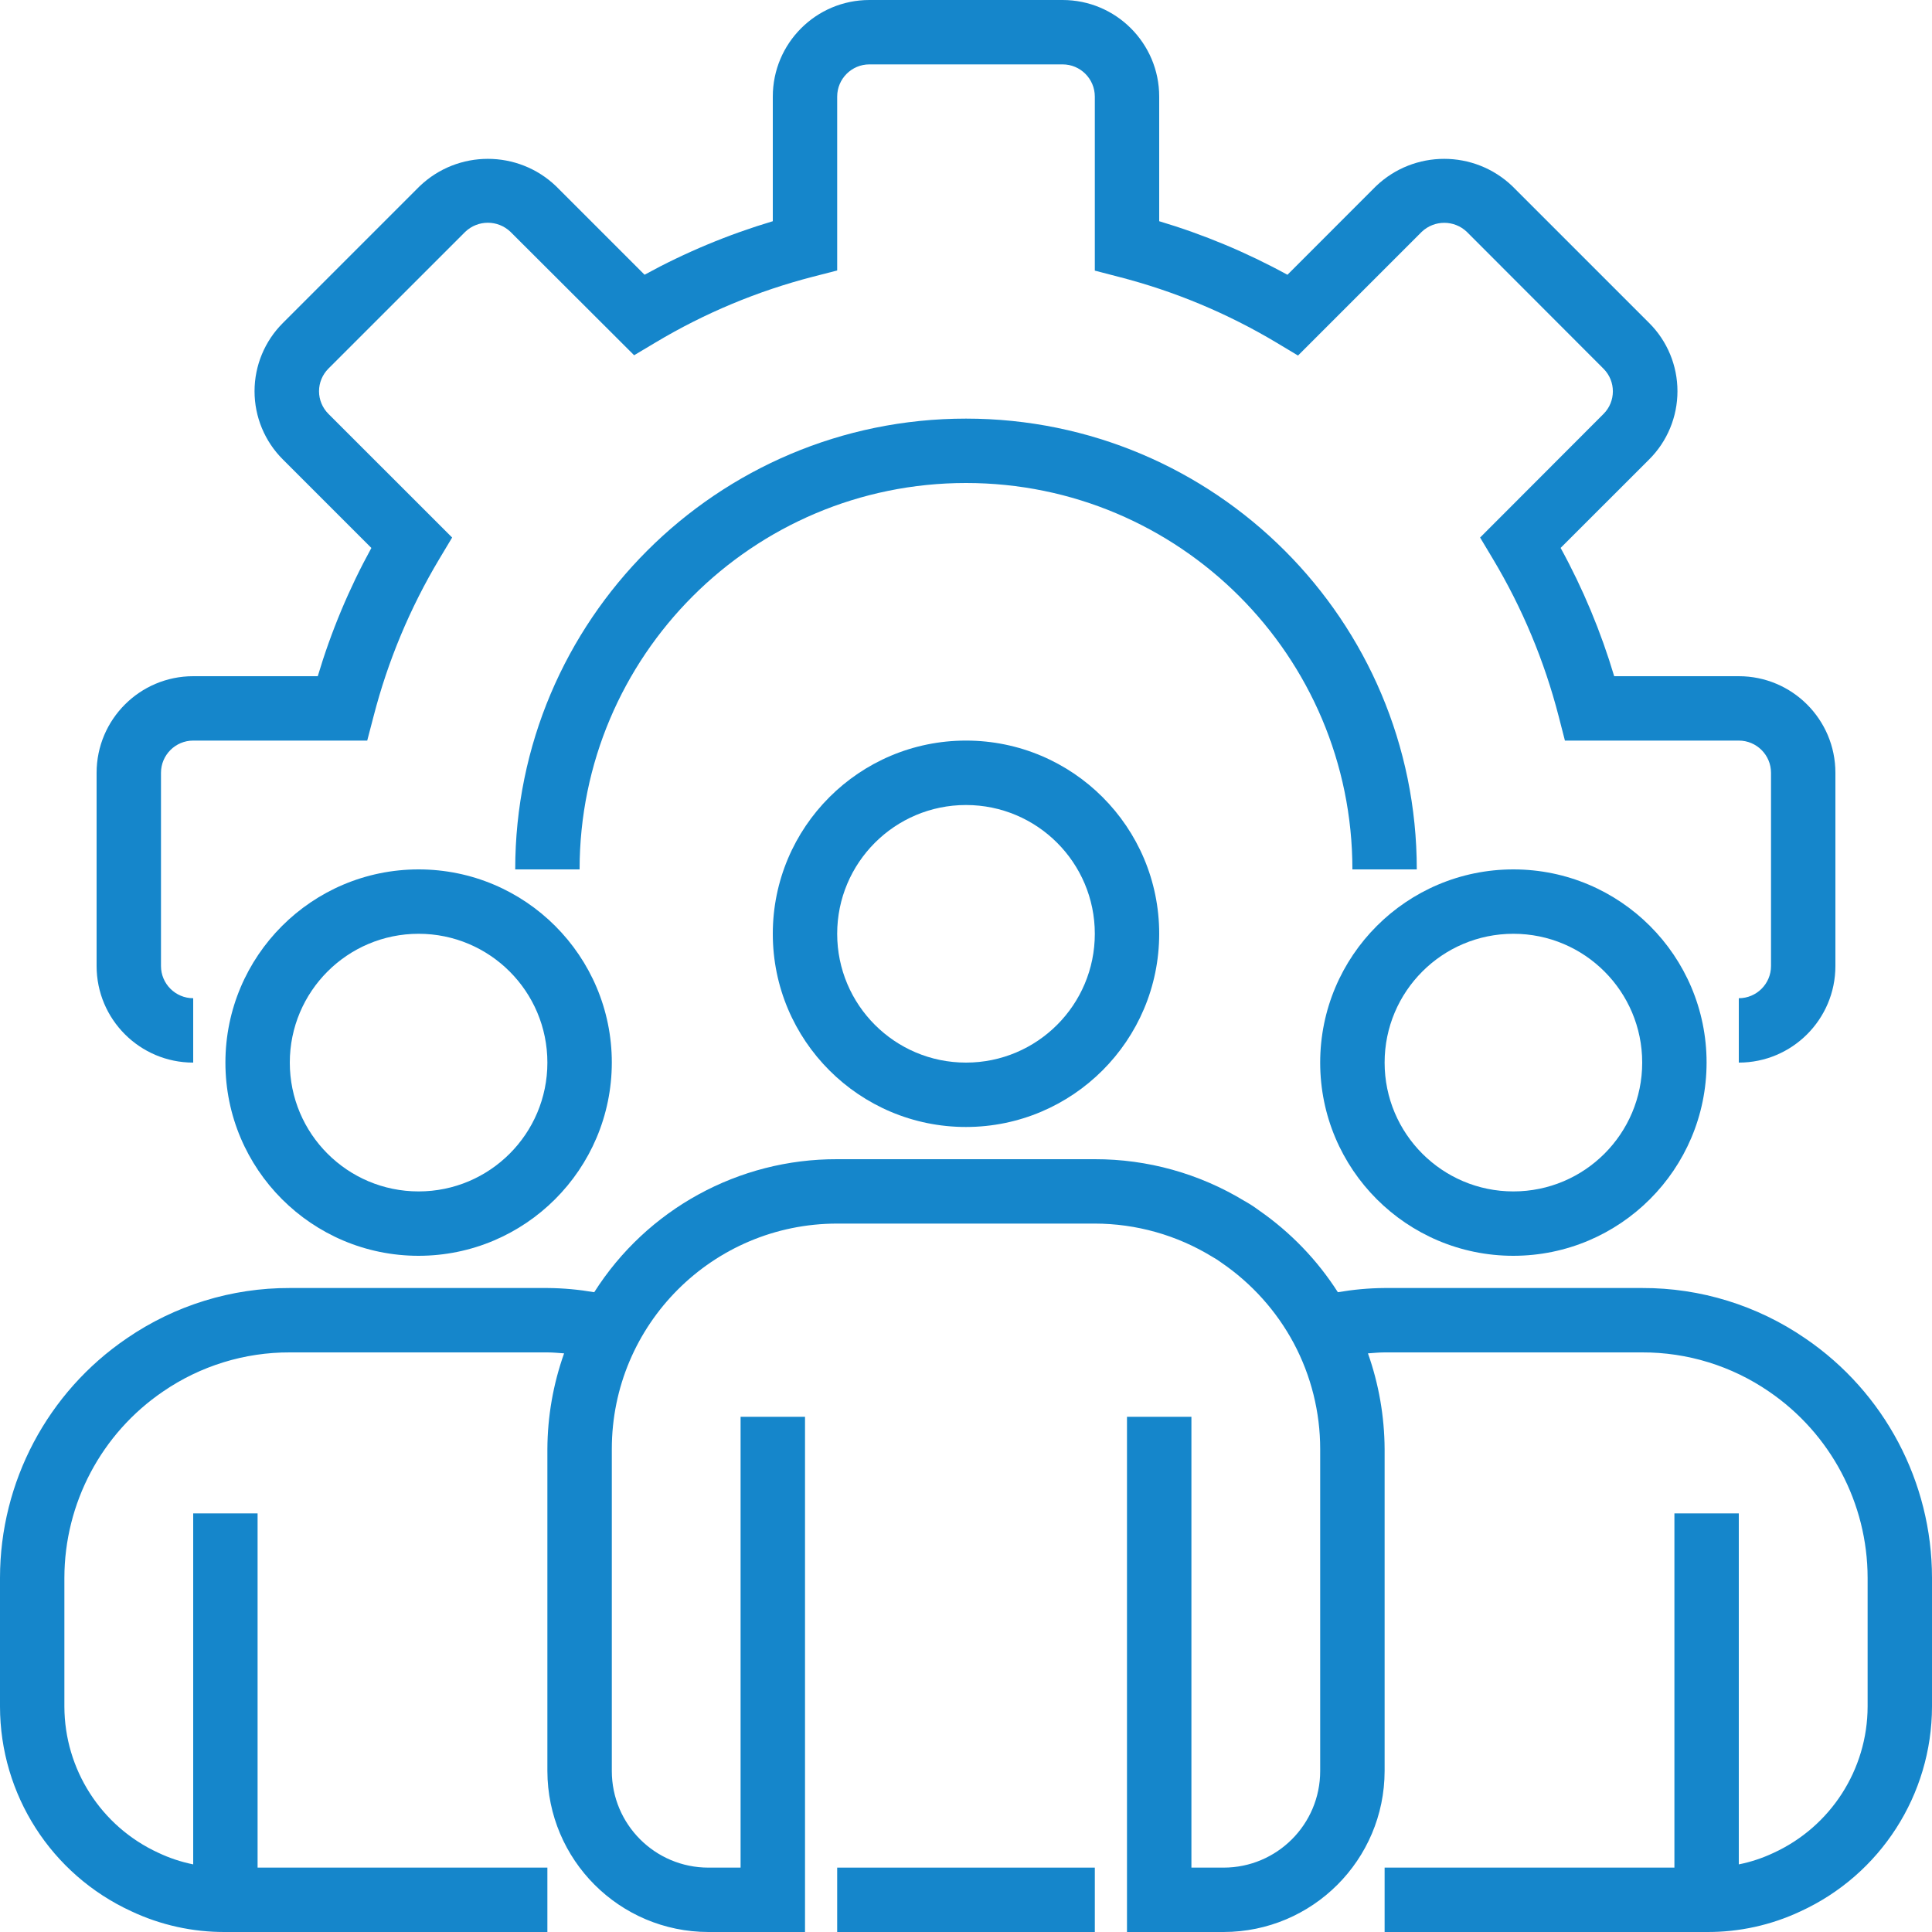 <svg width="40" height="40" viewBox="0 0 40 40" fill="none" xmlns="http://www.w3.org/2000/svg"><path d="M36 22V20.667C36.368 20.667 36.667 20.368 36.667 20V16C36.667 15.632 36.368 15.333 36 15.333H32.4L32.271 14.832C31.976 13.687 31.518 12.59 30.911 11.575L30.644 11.129L33.2 8.569C33.457 8.311 33.457 7.893 33.2 7.635L30.369 4.8C30.107 4.551 29.697 4.551 29.435 4.8L26.874 7.361L26.429 7.094C25.412 6.486 24.314 6.028 23.167 5.733L22.667 5.603V2C22.667 1.632 22.368 1.333 22 1.333H18C17.632 1.333 17.333 1.632 17.333 2V5.6L16.832 5.729C15.687 6.024 14.59 6.482 13.575 7.089L13.129 7.355L10.569 4.8C10.307 4.549 9.894 4.549 9.632 4.8L6.8 7.631C6.676 7.755 6.605 7.924 6.605 8.1C6.605 8.276 6.676 8.445 6.8 8.569L9.361 11.129L9.094 11.575C8.487 12.59 8.029 13.687 7.734 14.832L7.603 15.333H4C3.632 15.333 3.333 15.632 3.333 16V20C3.333 20.368 3.632 20.667 4 20.667V22C2.896 22 2 21.104 2 20V16C2 14.896 2.896 14 4 14H6.579C6.854 13.078 7.226 12.188 7.689 11.345L5.855 9.511C5.48 9.137 5.27 8.629 5.27 8.1C5.27 7.571 5.48 7.063 5.855 6.689L8.689 3.855C9.478 3.1 10.723 3.1 11.512 3.855L13.345 5.688C14.188 5.226 15.078 4.855 16 4.58V2C16 0.896 16.895 0 18 0H22C23.104 0 24 0.896 24 2V4.58C24.922 4.855 25.812 5.227 26.655 5.689L28.488 3.855C29.278 3.1 30.522 3.1 31.312 3.855L34.145 6.688C34.52 7.062 34.73 7.57 34.73 8.099C34.73 8.629 34.52 9.137 34.145 9.511L32.311 11.344C32.774 12.188 33.145 13.078 33.42 14H36C37.104 14 38 14.896 38 16V20C38 21.104 37.104 22 36 22Z" fill="#1586CB"/><path d="M29.333 18H28C28 13.582 24.418 10 20 10C15.582 10 12 13.582 12 18H10.667C10.667 12.845 14.845 8.667 20 8.667C25.154 8.667 29.333 12.845 29.333 18Z" fill="#1586CB"/><path d="M20 23.333C17.791 23.333 16 21.542 16 19.333C16 17.124 17.791 15.333 20 15.333C22.209 15.333 24 17.124 24 19.333C23.998 21.542 22.208 23.331 20 23.333ZM20 16.667C18.527 16.667 17.333 17.861 17.333 19.333C17.333 20.806 18.527 22 20 22C21.473 22 22.667 20.806 22.667 19.333C22.667 17.861 21.473 16.667 20 16.667Z" fill="#1586CB"/><path d="M31.333 26C29.124 26 27.333 24.209 27.333 22C27.333 19.791 29.124 18 31.333 18C33.542 18 35.333 19.791 35.333 22C35.331 24.208 33.542 25.998 31.333 26ZM31.333 19.333C29.861 19.333 28.667 20.527 28.667 22C28.667 23.473 29.861 24.667 31.333 24.667C32.806 24.667 34 23.473 34 22C34 20.527 32.806 19.333 31.333 19.333Z" fill="#1586CB"/><path d="M8.667 26C6.458 26 4.667 24.209 4.667 22C4.667 19.791 6.458 18 8.667 18C10.876 18 12.667 19.791 12.667 22C12.664 24.208 10.875 25.998 8.667 26ZM8.667 19.333C7.194 19.333 6 20.527 6 22C6 23.473 7.194 24.667 8.667 24.667C10.139 24.667 11.333 23.473 11.333 22C11.333 20.527 10.139 19.333 8.667 19.333Z" fill="#1586CB"/><path d="M37.377 27.71C36.383 27.027 35.206 26.663 34 26.667H28.667C28.342 26.669 28.019 26.699 27.699 26.754C27.273 26.087 26.718 25.512 26.067 25.06C25.969 24.987 25.866 24.92 25.759 24.861C24.827 24.296 23.757 23.998 22.667 24H17.333C15.294 23.993 13.395 25.033 12.303 26.754C11.982 26.699 11.658 26.669 11.333 26.667H6C4.795 26.663 3.618 27.027 2.625 27.709C0.984 28.826 0.001 30.682 0 32.667V35.333C0.002 37.154 1.061 38.807 2.715 39.569C3.325 39.857 3.992 40.004 4.667 40H11.333V38.667H5.333V31.333H4V38.6C3.749 38.549 3.505 38.468 3.274 38.358C2.093 37.814 1.336 36.633 1.333 35.333V32.667C1.335 31.122 2.1 29.678 3.377 28.809C4.149 28.279 5.064 27.997 6 28H11.333C11.451 28 11.564 28.012 11.679 28.02C11.453 28.656 11.336 29.325 11.333 30V36.667C11.336 38.507 12.827 39.998 14.667 40H16.667V29.333H15.333V38.667H14.667C13.562 38.667 12.667 37.771 12.667 36.667V30C12.667 27.422 14.756 25.333 17.333 25.333H22.667C23.524 25.334 24.365 25.571 25.097 26.019C25.164 26.056 25.229 26.098 25.291 26.144C25.916 26.572 26.429 27.143 26.786 27.81C27.145 28.484 27.333 29.236 27.333 30V36.667C27.333 37.771 26.438 38.667 25.333 38.667H24.667V29.333H23.333V40H25.333C27.173 39.998 28.664 38.507 28.667 36.667V30C28.663 29.325 28.547 28.656 28.322 28.02C28.437 28.012 28.55 28 28.667 28H34C34.937 27.997 35.852 28.28 36.624 28.81C37.9 29.68 38.665 31.123 38.667 32.667V35.333C38.664 36.638 37.901 37.822 36.715 38.364C36.487 38.471 36.247 38.551 36 38.6V31.333H34.667V38.667H28.667V40H35.333C36.004 40.004 36.667 39.859 37.274 39.574C38.933 38.814 39.997 37.158 40 35.333V32.667C39.999 30.683 39.017 28.827 37.377 27.71Z" fill="#1586CB"/><path d="M17.333 38.667H22.667V40H17.333V38.667Z" fill="#1586CB"/></svg>